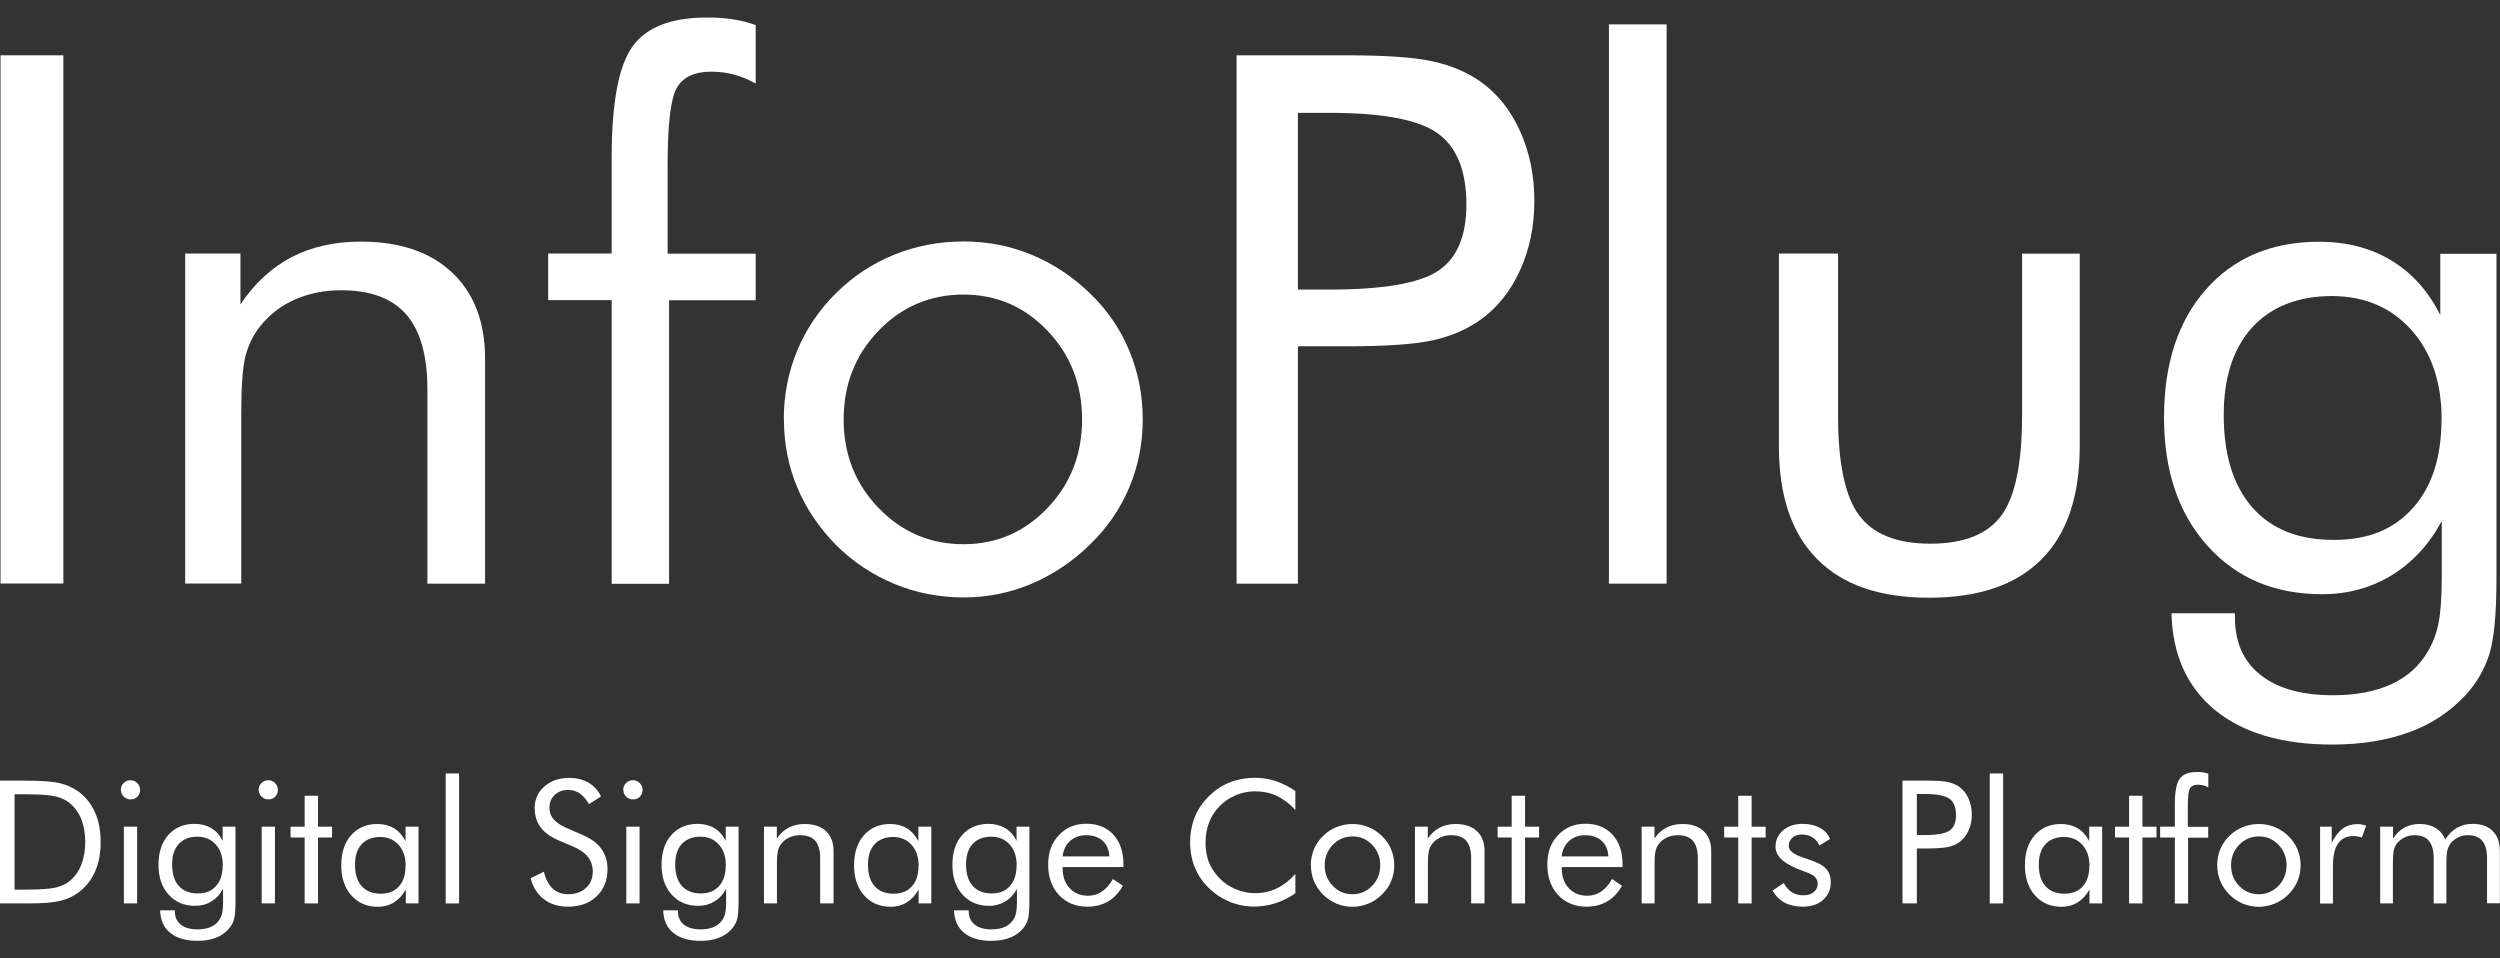 <svg width="120" height="46" viewBox="0 0 120 46" fill="none" xmlns="http://www.w3.org/2000/svg">
<rect x="0" y="0" width="120" height="46" fill="#333333" stroke="none"/>
<g clip-path="url(#clip0_641_648)">
<path d="M0.025 28.015V2.655H3.041V28.009H0.025V28.015Z" fill="white"/>
<path d="M8.889 28.016V12.168H11.541V14.613C12.222 13.594 13.039 12.842 13.998 12.343C14.958 11.844 16.067 11.597 17.325 11.597C19.192 11.597 20.658 12.097 21.708 13.089C22.759 14.081 23.284 15.462 23.284 17.226V28.016H20.515V18.678C20.515 17.07 20.178 15.883 19.504 15.099C18.829 14.321 17.785 13.932 16.378 13.932C15.568 13.932 14.835 14.081 14.167 14.373C13.499 14.664 12.954 15.086 12.513 15.63C12.176 16.046 11.936 16.519 11.794 17.051C11.651 17.582 11.58 18.503 11.58 19.82V28.009H8.895L8.889 28.016Z" fill="white"/>
<path d="M29.36 28.016V14.405H26.312V12.168H29.36V7.577C29.36 4.944 29.691 3.161 30.359 2.234C31.02 1.307 32.213 0.84 33.938 0.84C34.366 0.84 34.775 0.866 35.157 0.924C35.546 0.982 35.916 1.073 36.273 1.203V4.011C35.929 3.816 35.579 3.673 35.222 3.576C34.872 3.485 34.509 3.44 34.139 3.44C33.342 3.44 32.797 3.693 32.492 4.205C32.194 4.711 32.045 5.962 32.045 7.947V12.175H36.273V14.412H32.116V28.022H29.36V28.016Z" fill="white"/>
<path d="M37.622 20.131C37.622 18.964 37.836 17.868 38.264 16.83C38.692 15.799 39.315 14.879 40.132 14.068C40.949 13.258 41.882 12.648 42.92 12.226C43.957 11.805 45.066 11.591 46.246 11.591C47.426 11.591 48.496 11.805 49.527 12.233C50.558 12.661 51.499 13.284 52.342 14.101C53.159 14.898 53.788 15.812 54.209 16.843C54.637 17.874 54.851 18.97 54.851 20.125C54.851 21.279 54.637 22.368 54.209 23.386C53.781 24.411 53.159 25.319 52.342 26.116C51.499 26.946 50.552 27.581 49.508 28.023C48.464 28.463 47.375 28.677 46.246 28.677C45.118 28.677 43.977 28.463 42.933 28.029C41.889 27.595 40.955 26.979 40.138 26.168C39.321 25.338 38.692 24.411 38.27 23.399C37.843 22.381 37.629 21.292 37.629 20.125L37.622 20.131ZM40.495 20.131C40.495 21.804 41.052 23.224 42.174 24.385C43.296 25.545 44.651 26.122 46.246 26.122C47.842 26.122 49.171 25.539 50.28 24.385C51.388 23.224 51.94 21.804 51.94 20.131C51.94 18.458 51.388 17.038 50.28 15.877C49.171 14.716 47.828 14.139 46.246 14.139C44.664 14.139 43.283 14.716 42.168 15.877C41.052 17.038 40.495 18.458 40.495 20.131Z" fill="white"/>
<path d="M62.301 16.635V28.015H59.357V2.655H64.675C66.536 2.655 67.904 2.752 68.779 2.947C69.655 3.141 70.42 3.466 71.068 3.92C71.879 4.497 72.508 5.288 72.962 6.293C73.416 7.298 73.649 8.413 73.649 9.632C73.649 10.851 73.422 11.973 72.962 12.972C72.508 13.977 71.872 14.768 71.068 15.345C70.42 15.805 69.661 16.136 68.792 16.331C67.923 16.525 66.549 16.622 64.681 16.622H62.308L62.301 16.635ZM62.301 13.899H63.825C66.412 13.899 68.15 13.594 69.045 12.991C69.94 12.388 70.387 11.325 70.387 9.814C70.387 8.199 69.927 7.058 69.013 6.403C68.092 5.742 66.367 5.417 63.825 5.417H62.301V13.905V13.899Z" fill="white"/>
<path d="M77.228 28.015V1.17H79.997V28.015H77.228Z" fill="white"/>
<path d="M88.227 12.168V19.962C88.227 22.238 88.564 23.827 89.238 24.735C89.913 25.643 91.054 26.097 92.656 26.097C94.257 26.097 95.392 25.649 96.06 24.754C96.721 23.86 97.059 22.264 97.059 19.969V12.175H99.827V21.421C99.827 23.814 99.218 25.623 97.992 26.849C96.767 28.081 94.964 28.69 92.591 28.69C90.218 28.69 88.447 28.074 87.222 26.836C85.996 25.597 85.387 23.795 85.387 21.415V12.168H88.227Z" fill="white"/>
<path d="M119.831 12.168V27.737C119.831 29.455 119.714 30.681 119.487 31.407C119.254 32.133 118.878 32.788 118.346 33.365C117.607 34.163 116.706 34.76 115.636 35.149C114.566 35.538 113.34 35.739 111.953 35.739C109.553 35.739 107.679 35.188 106.331 34.092C104.988 32.996 104.282 31.44 104.23 29.436H107.277V29.643C107.277 30.83 107.686 31.751 108.509 32.399C109.326 33.048 110.487 33.372 111.991 33.372C113.074 33.372 114.002 33.197 114.773 32.847C115.545 32.496 116.129 31.971 116.531 31.277C116.77 30.882 116.946 30.428 117.049 29.909C117.153 29.39 117.205 28.645 117.205 27.672V25.007C116.595 26.142 115.791 27.004 114.799 27.614C113.807 28.217 112.692 28.522 111.46 28.522C109.184 28.522 107.355 27.75 105.961 26.2C104.567 24.65 103.873 22.595 103.873 20.034C103.873 17.472 104.547 15.397 105.896 13.88C107.245 12.363 109.054 11.604 111.317 11.604C112.633 11.604 113.788 11.902 114.78 12.499C115.772 13.095 116.556 13.971 117.134 15.125V12.181H119.838L119.831 12.168ZM117.198 20.131C117.198 18.354 116.712 16.921 115.746 15.838C114.773 14.755 113.502 14.211 111.92 14.211C110.338 14.211 109.022 14.71 108.107 15.715C107.193 16.72 106.739 18.121 106.739 19.923C106.739 21.843 107.2 23.315 108.114 24.359C109.028 25.403 110.331 25.915 112.017 25.915C113.703 25.915 114.903 25.403 115.817 24.385C116.732 23.366 117.192 21.946 117.192 20.131H117.198Z" fill="white"/>
<path d="M0 43.364V37.47H1.128C1.965 37.47 2.555 37.509 2.899 37.6C3.242 37.684 3.54 37.827 3.8 38.021C4.137 38.281 4.396 38.611 4.571 39.02C4.747 39.422 4.831 39.889 4.831 40.42C4.831 40.952 4.747 41.413 4.571 41.815C4.396 42.217 4.144 42.547 3.8 42.813C3.54 43.014 3.249 43.15 2.918 43.235C2.587 43.319 2.075 43.364 1.381 43.364H0ZM0.707 42.703H1.154C1.88 42.703 2.38 42.67 2.659 42.606C2.937 42.541 3.171 42.437 3.352 42.282C3.592 42.081 3.78 41.821 3.904 41.503C4.027 41.186 4.092 40.822 4.092 40.414C4.092 40.005 4.027 39.636 3.904 39.325C3.78 39.013 3.592 38.754 3.352 38.553C3.164 38.397 2.931 38.287 2.646 38.222C2.36 38.157 1.861 38.125 1.148 38.125H0.7V42.709L0.707 42.703Z" fill="white"/>
<path d="M5.798 37.911C5.798 37.788 5.843 37.678 5.934 37.587C6.025 37.496 6.135 37.451 6.265 37.451C6.394 37.451 6.498 37.496 6.589 37.587C6.68 37.678 6.725 37.788 6.725 37.917C6.725 38.047 6.68 38.151 6.595 38.242C6.505 38.333 6.401 38.371 6.271 38.371C6.142 38.371 6.031 38.326 5.941 38.242C5.85 38.151 5.804 38.041 5.804 37.911H5.798ZM5.947 43.364V39.681H6.582V43.364H5.947Z" fill="white"/>
<path d="M11.303 39.681V43.3C11.303 43.702 11.278 43.98 11.226 44.155C11.174 44.324 11.083 44.473 10.96 44.609C10.791 44.797 10.577 44.934 10.331 45.024C10.085 45.115 9.799 45.16 9.475 45.16C8.917 45.16 8.483 45.031 8.172 44.778C7.86 44.525 7.698 44.162 7.685 43.695H8.392V43.74C8.392 44.019 8.489 44.227 8.677 44.382C8.865 44.532 9.138 44.609 9.488 44.609C9.741 44.609 9.955 44.57 10.136 44.486C10.311 44.402 10.448 44.285 10.545 44.123C10.603 44.032 10.642 43.928 10.668 43.805C10.694 43.682 10.707 43.514 10.707 43.286V42.664C10.564 42.93 10.376 43.131 10.149 43.267C9.916 43.41 9.656 43.481 9.371 43.481C8.839 43.481 8.418 43.3 8.094 42.943C7.77 42.586 7.607 42.106 7.607 41.51C7.607 40.913 7.763 40.433 8.081 40.077C8.392 39.727 8.814 39.545 9.339 39.545C9.644 39.545 9.916 39.616 10.143 39.752C10.376 39.889 10.558 40.096 10.688 40.362V39.681H11.316H11.303ZM10.694 41.536C10.694 41.121 10.584 40.79 10.357 40.537C10.13 40.284 9.838 40.161 9.468 40.161C9.099 40.161 8.794 40.278 8.58 40.511C8.366 40.745 8.262 41.069 8.262 41.49C8.262 41.938 8.366 42.281 8.58 42.521C8.794 42.761 9.099 42.885 9.488 42.885C9.877 42.885 10.156 42.768 10.37 42.528C10.584 42.288 10.688 41.964 10.688 41.542L10.694 41.536Z" fill="white"/>
<path d="M12.412 37.911C12.412 37.788 12.457 37.678 12.548 37.587C12.639 37.496 12.749 37.451 12.879 37.451C13.009 37.451 13.112 37.496 13.203 37.587C13.294 37.678 13.339 37.788 13.339 37.917C13.339 38.047 13.294 38.151 13.21 38.242C13.119 38.333 13.015 38.371 12.886 38.371C12.756 38.371 12.646 38.326 12.555 38.242C12.464 38.151 12.419 38.041 12.419 37.911H12.412ZM12.561 43.364V39.681H13.197V43.364H12.561Z" fill="white"/>
<path d="M14.623 40.2H13.948V39.681H14.623V38.196H15.265V39.681H15.939V40.2H15.265V43.364H14.623V40.2Z" fill="white"/>
<path d="M20.089 39.681V43.364H19.479V42.697C19.33 42.962 19.142 43.17 18.915 43.312C18.688 43.455 18.429 43.526 18.144 43.526C17.612 43.526 17.19 43.345 16.866 42.982C16.542 42.619 16.38 42.139 16.38 41.536C16.38 40.933 16.535 40.446 16.853 40.09C17.171 39.733 17.586 39.552 18.111 39.552C18.422 39.552 18.688 39.623 18.915 39.759C19.142 39.895 19.324 40.103 19.466 40.375V39.681H20.095H20.089ZM19.473 41.562C19.473 41.147 19.363 40.81 19.136 40.557C18.909 40.304 18.61 40.174 18.247 40.174C17.884 40.174 17.573 40.291 17.359 40.524C17.145 40.758 17.041 41.082 17.041 41.503C17.041 41.951 17.145 42.294 17.359 42.534C17.573 42.774 17.878 42.898 18.267 42.898C18.656 42.898 18.935 42.781 19.149 42.547C19.363 42.314 19.466 41.983 19.466 41.562H19.473Z" fill="white"/>
<path d="M21.393 43.364V37.126H22.035V43.364H21.393Z" fill="white"/>
<path d="M28 40.096C28.382 40.258 28.674 40.479 28.869 40.751C29.063 41.024 29.16 41.341 29.16 41.711C29.16 42.256 28.985 42.69 28.642 43.021C28.298 43.351 27.837 43.52 27.273 43.52C26.806 43.52 26.417 43.403 26.106 43.163C25.795 42.923 25.581 42.586 25.471 42.152L26.106 41.841C26.191 42.197 26.333 42.47 26.528 42.651C26.722 42.833 26.975 42.923 27.273 42.923C27.623 42.923 27.909 42.82 28.129 42.619C28.35 42.418 28.453 42.152 28.453 41.828C28.453 41.562 28.376 41.335 28.227 41.14C28.077 40.946 27.844 40.784 27.539 40.648L26.826 40.343C26.437 40.181 26.145 39.967 25.951 39.714C25.756 39.454 25.665 39.15 25.665 38.786C25.665 38.365 25.821 38.021 26.132 37.749C26.443 37.477 26.839 37.34 27.325 37.34C27.682 37.34 27.987 37.418 28.246 37.567C28.505 37.717 28.706 37.937 28.849 38.229L28.272 38.598C28.142 38.371 27.993 38.203 27.831 38.086C27.669 37.976 27.481 37.917 27.273 37.917C27.008 37.917 26.794 37.995 26.625 38.157C26.456 38.32 26.372 38.521 26.372 38.773C26.372 38.981 26.437 39.163 26.567 39.318C26.696 39.474 26.897 39.603 27.163 39.727L28.006 40.096H28Z" fill="white"/>
<path d="M29.914 37.911C29.914 37.788 29.959 37.678 30.05 37.587C30.141 37.496 30.251 37.451 30.381 37.451C30.511 37.451 30.614 37.496 30.705 37.587C30.796 37.678 30.841 37.788 30.841 37.917C30.841 38.047 30.796 38.151 30.712 38.242C30.621 38.333 30.517 38.371 30.387 38.371C30.258 38.371 30.148 38.326 30.057 38.242C29.966 38.151 29.921 38.041 29.921 37.911H29.914ZM30.063 43.364V39.681H30.699V43.364H30.063Z" fill="white"/>
<path d="M35.451 39.681V43.3C35.451 43.702 35.425 43.98 35.373 44.155C35.321 44.324 35.23 44.473 35.107 44.609C34.939 44.797 34.725 44.934 34.478 45.024C34.232 45.115 33.947 45.16 33.622 45.16C33.065 45.16 32.63 45.031 32.319 44.778C32.008 44.525 31.846 44.162 31.833 43.695H32.539V43.74C32.539 44.019 32.637 44.227 32.825 44.382C33.013 44.532 33.285 44.609 33.635 44.609C33.888 44.609 34.102 44.57 34.284 44.486C34.459 44.402 34.595 44.285 34.692 44.123C34.751 44.032 34.79 43.928 34.816 43.805C34.841 43.682 34.854 43.514 34.854 43.286V42.664C34.712 42.93 34.524 43.131 34.297 43.267C34.063 43.41 33.804 43.481 33.519 43.481C32.987 43.481 32.565 43.3 32.241 42.943C31.917 42.586 31.755 42.106 31.755 41.51C31.755 40.913 31.91 40.433 32.228 40.077C32.539 39.727 32.961 39.545 33.486 39.545C33.791 39.545 34.063 39.616 34.29 39.752C34.524 39.889 34.705 40.096 34.835 40.362V39.681H35.464H35.451ZM34.841 41.536C34.841 41.121 34.731 40.79 34.504 40.537C34.277 40.284 33.986 40.161 33.616 40.161C33.246 40.161 32.941 40.278 32.727 40.511C32.514 40.745 32.41 41.069 32.41 41.49C32.41 41.938 32.514 42.281 32.727 42.521C32.941 42.761 33.246 42.885 33.635 42.885C34.024 42.885 34.303 42.768 34.517 42.528C34.731 42.288 34.835 41.964 34.835 41.542L34.841 41.536Z" fill="white"/>
<path d="M36.671 43.364V39.681H37.287V40.252C37.443 40.019 37.637 39.837 37.858 39.727C38.078 39.61 38.337 39.552 38.629 39.552C39.064 39.552 39.401 39.668 39.647 39.895C39.894 40.129 40.01 40.446 40.01 40.855V43.364H39.368V41.192C39.368 40.822 39.291 40.544 39.135 40.362C38.979 40.181 38.733 40.09 38.409 40.09C38.221 40.09 38.052 40.122 37.896 40.194C37.741 40.265 37.611 40.362 37.514 40.485C37.436 40.583 37.378 40.693 37.345 40.816C37.313 40.939 37.293 41.153 37.293 41.458V43.364H36.671Z" fill="white"/>
<path d="M44.704 39.681V43.364H44.095V42.697C43.946 42.962 43.758 43.17 43.531 43.312C43.304 43.455 43.044 43.526 42.759 43.526C42.227 43.526 41.806 43.345 41.481 42.982C41.157 42.619 40.995 42.139 40.995 41.536C40.995 40.933 41.151 40.446 41.468 40.09C41.786 39.733 42.201 39.552 42.726 39.552C43.038 39.552 43.304 39.623 43.531 39.759C43.758 39.895 43.939 40.103 44.082 40.375V39.681H44.711H44.704ZM44.095 41.562C44.095 41.147 43.984 40.81 43.758 40.557C43.531 40.304 43.232 40.174 42.869 40.174C42.506 40.174 42.195 40.291 41.981 40.524C41.767 40.758 41.663 41.082 41.663 41.503C41.663 41.951 41.767 42.294 41.981 42.534C42.195 42.774 42.499 42.898 42.889 42.898C43.278 42.898 43.556 42.781 43.77 42.547C43.984 42.314 44.088 41.983 44.088 41.562H44.095Z" fill="white"/>
<path d="M49.411 39.681V43.3C49.411 43.702 49.385 43.98 49.333 44.155C49.281 44.324 49.191 44.473 49.067 44.609C48.899 44.797 48.685 44.934 48.438 45.024C48.192 45.115 47.907 45.16 47.582 45.16C47.025 45.16 46.59 45.031 46.279 44.778C45.968 44.525 45.806 44.162 45.793 43.695H46.499V43.74C46.499 44.019 46.597 44.227 46.785 44.382C46.973 44.532 47.245 44.609 47.595 44.609C47.848 44.609 48.062 44.57 48.244 44.486C48.419 44.402 48.555 44.285 48.652 44.123C48.711 44.032 48.749 43.928 48.776 43.805C48.801 43.682 48.814 43.514 48.814 43.286V42.664C48.672 42.93 48.484 43.131 48.257 43.267C48.023 43.41 47.764 43.481 47.479 43.481C46.947 43.481 46.525 43.3 46.201 42.943C45.877 42.586 45.715 42.106 45.715 41.51C45.715 40.913 45.87 40.433 46.188 40.077C46.499 39.727 46.921 39.545 47.446 39.545C47.751 39.545 48.023 39.616 48.25 39.752C48.484 39.889 48.665 40.096 48.795 40.362V39.681H49.424H49.411ZM48.801 41.536C48.801 41.121 48.691 40.79 48.464 40.537C48.237 40.284 47.946 40.161 47.576 40.161C47.206 40.161 46.901 40.278 46.688 40.511C46.474 40.745 46.37 41.069 46.37 41.49C46.37 41.938 46.474 42.281 46.688 42.521C46.901 42.761 47.206 42.885 47.595 42.885C47.984 42.885 48.263 42.768 48.477 42.528C48.691 42.288 48.795 41.964 48.795 41.542L48.801 41.536Z" fill="white"/>
<path d="M53.924 41.62H51.006V41.679C51.006 42.074 51.117 42.392 51.343 42.632C51.571 42.872 51.862 42.995 52.225 42.995C52.472 42.995 52.692 42.93 52.893 42.794C53.094 42.658 53.269 42.463 53.419 42.191L53.898 42.515C53.71 42.846 53.477 43.099 53.192 43.267C52.906 43.436 52.569 43.52 52.193 43.52C51.635 43.52 51.181 43.332 50.831 42.962C50.488 42.593 50.312 42.107 50.312 41.504C50.312 40.901 50.481 40.453 50.825 40.09C51.168 39.72 51.609 39.539 52.148 39.539C52.686 39.539 53.12 39.714 53.444 40.064C53.762 40.414 53.924 40.888 53.924 41.491V41.614V41.62ZM53.25 41.108C53.23 40.784 53.12 40.531 52.926 40.356C52.731 40.181 52.465 40.09 52.128 40.09C51.823 40.09 51.571 40.181 51.363 40.369C51.162 40.55 51.039 40.797 51.006 41.108H53.25Z" fill="white"/>
<path d="M62.185 38.884C61.906 38.579 61.601 38.352 61.283 38.203C60.966 38.054 60.609 37.983 60.227 37.983C59.915 37.983 59.611 38.047 59.312 38.171C59.014 38.294 58.761 38.475 58.541 38.696C58.314 38.929 58.145 39.189 58.035 39.48C57.925 39.766 57.866 40.09 57.866 40.434C57.866 40.706 57.899 40.959 57.963 41.192C58.028 41.426 58.132 41.633 58.268 41.828C58.502 42.165 58.793 42.424 59.137 42.599C59.481 42.775 59.857 42.872 60.252 42.872C60.629 42.872 60.979 42.794 61.296 42.638C61.621 42.483 61.912 42.249 62.178 41.945V42.872C61.886 43.086 61.569 43.242 61.232 43.352C60.894 43.462 60.544 43.514 60.188 43.514C59.876 43.514 59.572 43.468 59.28 43.378C58.981 43.287 58.709 43.151 58.45 42.976C58.022 42.677 57.691 42.314 57.464 41.88C57.237 41.445 57.127 40.965 57.127 40.447C57.127 39.993 57.205 39.584 57.354 39.208C57.503 38.839 57.736 38.501 58.048 38.197C58.346 37.905 58.683 37.691 59.046 37.548C59.41 37.406 59.812 37.334 60.239 37.334C60.583 37.334 60.907 37.386 61.232 37.49C61.549 37.594 61.867 37.756 62.178 37.97V38.884H62.185Z" fill="white"/>
<path d="M62.918 41.536C62.918 41.264 62.97 41.011 63.067 40.771C63.164 40.531 63.313 40.317 63.502 40.129C63.69 39.941 63.91 39.798 64.15 39.701C64.39 39.603 64.649 39.552 64.922 39.552C65.194 39.552 65.447 39.603 65.687 39.701C65.927 39.798 66.147 39.947 66.342 40.135C66.53 40.323 66.679 40.531 66.776 40.771C66.873 41.011 66.925 41.264 66.925 41.536C66.925 41.808 66.873 42.055 66.776 42.294C66.679 42.534 66.53 42.742 66.342 42.93C66.147 43.124 65.927 43.274 65.687 43.371C65.447 43.468 65.194 43.526 64.928 43.526C64.662 43.526 64.403 43.475 64.156 43.377C63.917 43.274 63.696 43.131 63.508 42.943C63.32 42.748 63.171 42.534 63.074 42.301C62.976 42.068 62.925 41.815 62.925 41.542L62.918 41.536ZM63.586 41.536C63.586 41.925 63.716 42.256 63.975 42.522C64.234 42.794 64.552 42.923 64.922 42.923C65.291 42.923 65.603 42.787 65.862 42.522C66.121 42.249 66.251 41.925 66.251 41.536C66.251 41.147 66.121 40.816 65.862 40.55C65.603 40.278 65.291 40.148 64.922 40.148C64.552 40.148 64.234 40.284 63.975 40.55C63.716 40.822 63.586 41.147 63.586 41.536Z" fill="white"/>
<path d="M67.918 43.364V39.681H68.534V40.252C68.69 40.019 68.884 39.837 69.105 39.727C69.325 39.61 69.585 39.552 69.876 39.552C70.311 39.552 70.648 39.668 70.894 39.895C71.141 40.129 71.257 40.446 71.257 40.855V43.364H70.615V41.192C70.615 40.822 70.538 40.544 70.382 40.362C70.226 40.181 69.98 40.09 69.656 40.09C69.468 40.09 69.299 40.122 69.144 40.194C68.988 40.265 68.858 40.362 68.761 40.485C68.683 40.583 68.625 40.693 68.592 40.816C68.56 40.939 68.54 41.153 68.54 41.458V43.364H67.918Z" fill="white"/>
<path d="M72.56 40.2H71.886V39.681H72.56V38.196H73.202V39.681H73.876V40.2H73.202V43.364H72.56V40.2Z" fill="white"/>
<path d="M77.883 41.62H74.965V41.679C74.965 42.074 75.076 42.392 75.302 42.632C75.529 42.872 75.821 42.995 76.184 42.995C76.431 42.995 76.651 42.93 76.852 42.794C77.053 42.658 77.228 42.463 77.377 42.191L77.857 42.515C77.669 42.846 77.436 43.099 77.151 43.267C76.865 43.436 76.528 43.52 76.152 43.52C75.594 43.52 75.14 43.332 74.79 42.962C74.447 42.593 74.272 42.107 74.272 41.504C74.272 40.901 74.44 40.453 74.784 40.09C75.127 39.72 75.568 39.539 76.107 39.539C76.645 39.539 77.079 39.714 77.403 40.064C77.721 40.414 77.883 40.888 77.883 41.491V41.614V41.62ZM77.202 41.108C77.183 40.784 77.073 40.531 76.878 40.356C76.684 40.181 76.418 40.09 76.081 40.09C75.776 40.09 75.523 40.181 75.316 40.369C75.115 40.55 74.991 40.797 74.959 41.108H77.202Z" fill="white"/>
<path d="M78.799 43.364V39.681H79.415V40.252C79.57 40.019 79.765 39.837 79.986 39.727C80.206 39.61 80.465 39.552 80.757 39.552C81.192 39.552 81.529 39.668 81.775 39.895C82.022 40.129 82.138 40.446 82.138 40.855V43.364H81.496V41.192C81.496 40.822 81.418 40.544 81.263 40.362C81.107 40.181 80.861 40.09 80.537 40.09C80.349 40.09 80.18 40.122 80.024 40.194C79.869 40.265 79.739 40.362 79.642 40.485C79.564 40.583 79.506 40.693 79.473 40.816C79.441 40.939 79.421 41.153 79.421 41.458V43.364H78.799Z" fill="white"/>
<path d="M83.435 40.2H82.761V39.681H83.435V38.196H84.077V39.681H84.751V40.2H84.077V43.364H83.435V40.2Z" fill="white"/>
<path d="M85.082 42.748L85.62 42.385C85.724 42.58 85.854 42.729 86.009 42.826C86.165 42.923 86.347 42.975 86.561 42.975C86.775 42.975 86.937 42.923 87.06 42.82C87.189 42.716 87.248 42.586 87.248 42.418C87.248 42.288 87.202 42.184 87.118 42.093C87.034 42.003 86.878 41.931 86.671 41.853C86.651 41.847 86.612 41.834 86.567 41.815C85.672 41.503 85.225 41.121 85.225 40.654C85.225 40.33 85.348 40.057 85.588 39.856C85.828 39.649 86.145 39.545 86.528 39.545C86.846 39.545 87.118 39.61 87.352 39.733C87.585 39.856 87.741 40.038 87.844 40.271L87.332 40.583C87.254 40.414 87.144 40.284 87.001 40.194C86.859 40.103 86.684 40.057 86.489 40.057C86.295 40.057 86.152 40.109 86.035 40.213C85.918 40.317 85.86 40.446 85.86 40.608C85.86 40.835 86.107 41.023 86.593 41.179C86.684 41.212 86.755 41.231 86.807 41.25C87.209 41.38 87.488 41.529 87.643 41.691C87.799 41.853 87.877 42.074 87.877 42.346C87.877 42.696 87.754 42.975 87.507 43.196C87.261 43.416 86.937 43.52 86.534 43.52C86.191 43.52 85.899 43.455 85.659 43.325C85.419 43.196 85.225 43.001 85.082 42.742V42.748Z" fill="white"/>
<path d="M92.008 40.719V43.364H91.32V37.47H92.559C92.993 37.47 93.311 37.496 93.512 37.541C93.713 37.587 93.895 37.665 94.044 37.768C94.232 37.904 94.381 38.086 94.485 38.319C94.588 38.553 94.647 38.812 94.647 39.098C94.647 39.383 94.595 39.642 94.485 39.876C94.381 40.109 94.232 40.291 94.044 40.427C93.895 40.537 93.719 40.608 93.512 40.654C93.305 40.699 92.993 40.725 92.559 40.725H92.008V40.719ZM92.008 40.083H92.364C92.967 40.083 93.369 40.012 93.577 39.869C93.784 39.727 93.888 39.48 93.888 39.13C93.888 38.754 93.784 38.488 93.57 38.339C93.356 38.183 92.954 38.112 92.364 38.112H92.008V40.083Z" fill="white"/>
<path d="M95.508 43.364V37.126H96.15V43.364H95.508Z" fill="white"/>
<path d="M100.904 39.681V43.364H100.295V42.697C100.146 42.962 99.958 43.17 99.731 43.312C99.504 43.455 99.244 43.526 98.959 43.526C98.427 43.526 98.006 43.345 97.682 42.982C97.357 42.619 97.195 42.139 97.195 41.536C97.195 40.933 97.351 40.446 97.669 40.09C97.986 39.733 98.401 39.552 98.927 39.552C99.238 39.552 99.504 39.623 99.731 39.759C99.958 39.895 100.139 40.103 100.282 40.375V39.681H100.911H100.904ZM100.295 41.562C100.295 41.147 100.185 40.81 99.958 40.557C99.731 40.304 99.432 40.174 99.069 40.174C98.706 40.174 98.395 40.291 98.181 40.524C97.967 40.758 97.863 41.082 97.863 41.503C97.863 41.951 97.967 42.294 98.181 42.534C98.395 42.774 98.7 42.898 99.089 42.898C99.478 42.898 99.757 42.781 99.971 42.547C100.185 42.314 100.288 41.983 100.288 41.562H100.295Z" fill="white"/>
<path d="M102.196 40.2H101.521V39.681H102.196V38.196H102.838V39.681H103.512V40.2H102.838V43.364H102.196V40.2Z" fill="white"/>
<path d="M104.392 43.364V40.2H103.686V39.681H104.392V38.618C104.392 38.008 104.47 37.593 104.626 37.379C104.781 37.165 105.06 37.055 105.456 37.055C105.553 37.055 105.65 37.062 105.741 37.075C105.832 37.088 105.916 37.107 106 37.139V37.794C105.923 37.749 105.838 37.717 105.754 37.697C105.67 37.678 105.585 37.665 105.501 37.665C105.313 37.665 105.19 37.723 105.119 37.84C105.047 37.956 105.015 38.248 105.015 38.709V39.688H105.994V40.207H105.028V43.371H104.386L104.392 43.364Z" fill="white"/>
<path d="M106.422 41.536C106.422 41.264 106.474 41.011 106.571 40.771C106.668 40.531 106.817 40.317 107.005 40.129C107.194 39.941 107.414 39.798 107.654 39.701C107.894 39.603 108.153 39.552 108.426 39.552C108.698 39.552 108.951 39.603 109.191 39.701C109.431 39.798 109.651 39.947 109.846 40.135C110.034 40.323 110.183 40.531 110.28 40.771C110.377 41.011 110.429 41.264 110.429 41.536C110.429 41.808 110.377 42.055 110.28 42.294C110.183 42.534 110.034 42.742 109.846 42.93C109.651 43.124 109.431 43.274 109.191 43.371C108.951 43.468 108.698 43.526 108.432 43.526C108.166 43.526 107.907 43.475 107.66 43.377C107.42 43.274 107.2 43.131 107.012 42.943C106.824 42.748 106.675 42.534 106.578 42.301C106.48 42.068 106.428 41.815 106.428 41.542L106.422 41.536ZM107.09 41.536C107.09 41.925 107.219 42.256 107.479 42.522C107.738 42.794 108.056 42.923 108.426 42.923C108.795 42.923 109.106 42.787 109.366 42.522C109.625 42.249 109.755 41.925 109.755 41.536C109.755 41.147 109.625 40.816 109.366 40.55C109.106 40.278 108.795 40.148 108.426 40.148C108.056 40.148 107.738 40.284 107.479 40.55C107.219 40.822 107.09 41.147 107.09 41.536Z" fill="white"/>
<path d="M111.364 43.364V39.681H111.922V40.446C112.09 40.129 112.272 39.901 112.46 39.765C112.648 39.629 112.881 39.558 113.154 39.558C113.231 39.558 113.303 39.558 113.368 39.577C113.439 39.59 113.504 39.61 113.575 39.629L113.368 40.2C113.296 40.174 113.225 40.161 113.16 40.148C113.095 40.135 113.037 40.129 112.972 40.129C112.641 40.129 112.388 40.252 112.226 40.492C112.058 40.731 111.98 41.095 111.98 41.575V43.371H111.357L111.364 43.364Z" fill="white"/>
<path d="M119.378 43.364V41.192C119.378 40.822 119.3 40.544 119.151 40.362C119.002 40.181 118.769 40.09 118.457 40.09C118.289 40.09 118.133 40.122 117.991 40.194C117.848 40.265 117.725 40.362 117.627 40.485C117.556 40.583 117.504 40.693 117.472 40.822C117.439 40.952 117.426 41.166 117.426 41.458V43.364H116.817V41.192C116.817 40.822 116.739 40.544 116.59 40.362C116.441 40.181 116.207 40.09 115.896 40.09C115.727 40.09 115.572 40.122 115.423 40.194C115.274 40.265 115.157 40.362 115.053 40.485C114.982 40.576 114.93 40.686 114.904 40.809C114.872 40.933 114.859 41.147 114.859 41.458V43.364H114.249V39.681H114.865V40.252C115.021 40.018 115.202 39.837 115.41 39.727C115.624 39.61 115.864 39.551 116.142 39.551C116.441 39.551 116.694 39.616 116.901 39.739C117.109 39.863 117.271 40.051 117.374 40.297C117.53 40.044 117.718 39.856 117.939 39.733C118.159 39.61 118.406 39.545 118.691 39.545C119.099 39.545 119.424 39.662 119.651 39.889C119.884 40.122 119.994 40.44 119.994 40.848V43.358H119.372L119.378 43.364Z" fill="white"/>
</g>
<defs>
<clipPath id="clip0_641_648">
<rect width="120" height="44.321" fill="white" transform="translate(0 0.84)"/>
</clipPath>
</defs>
</svg>
